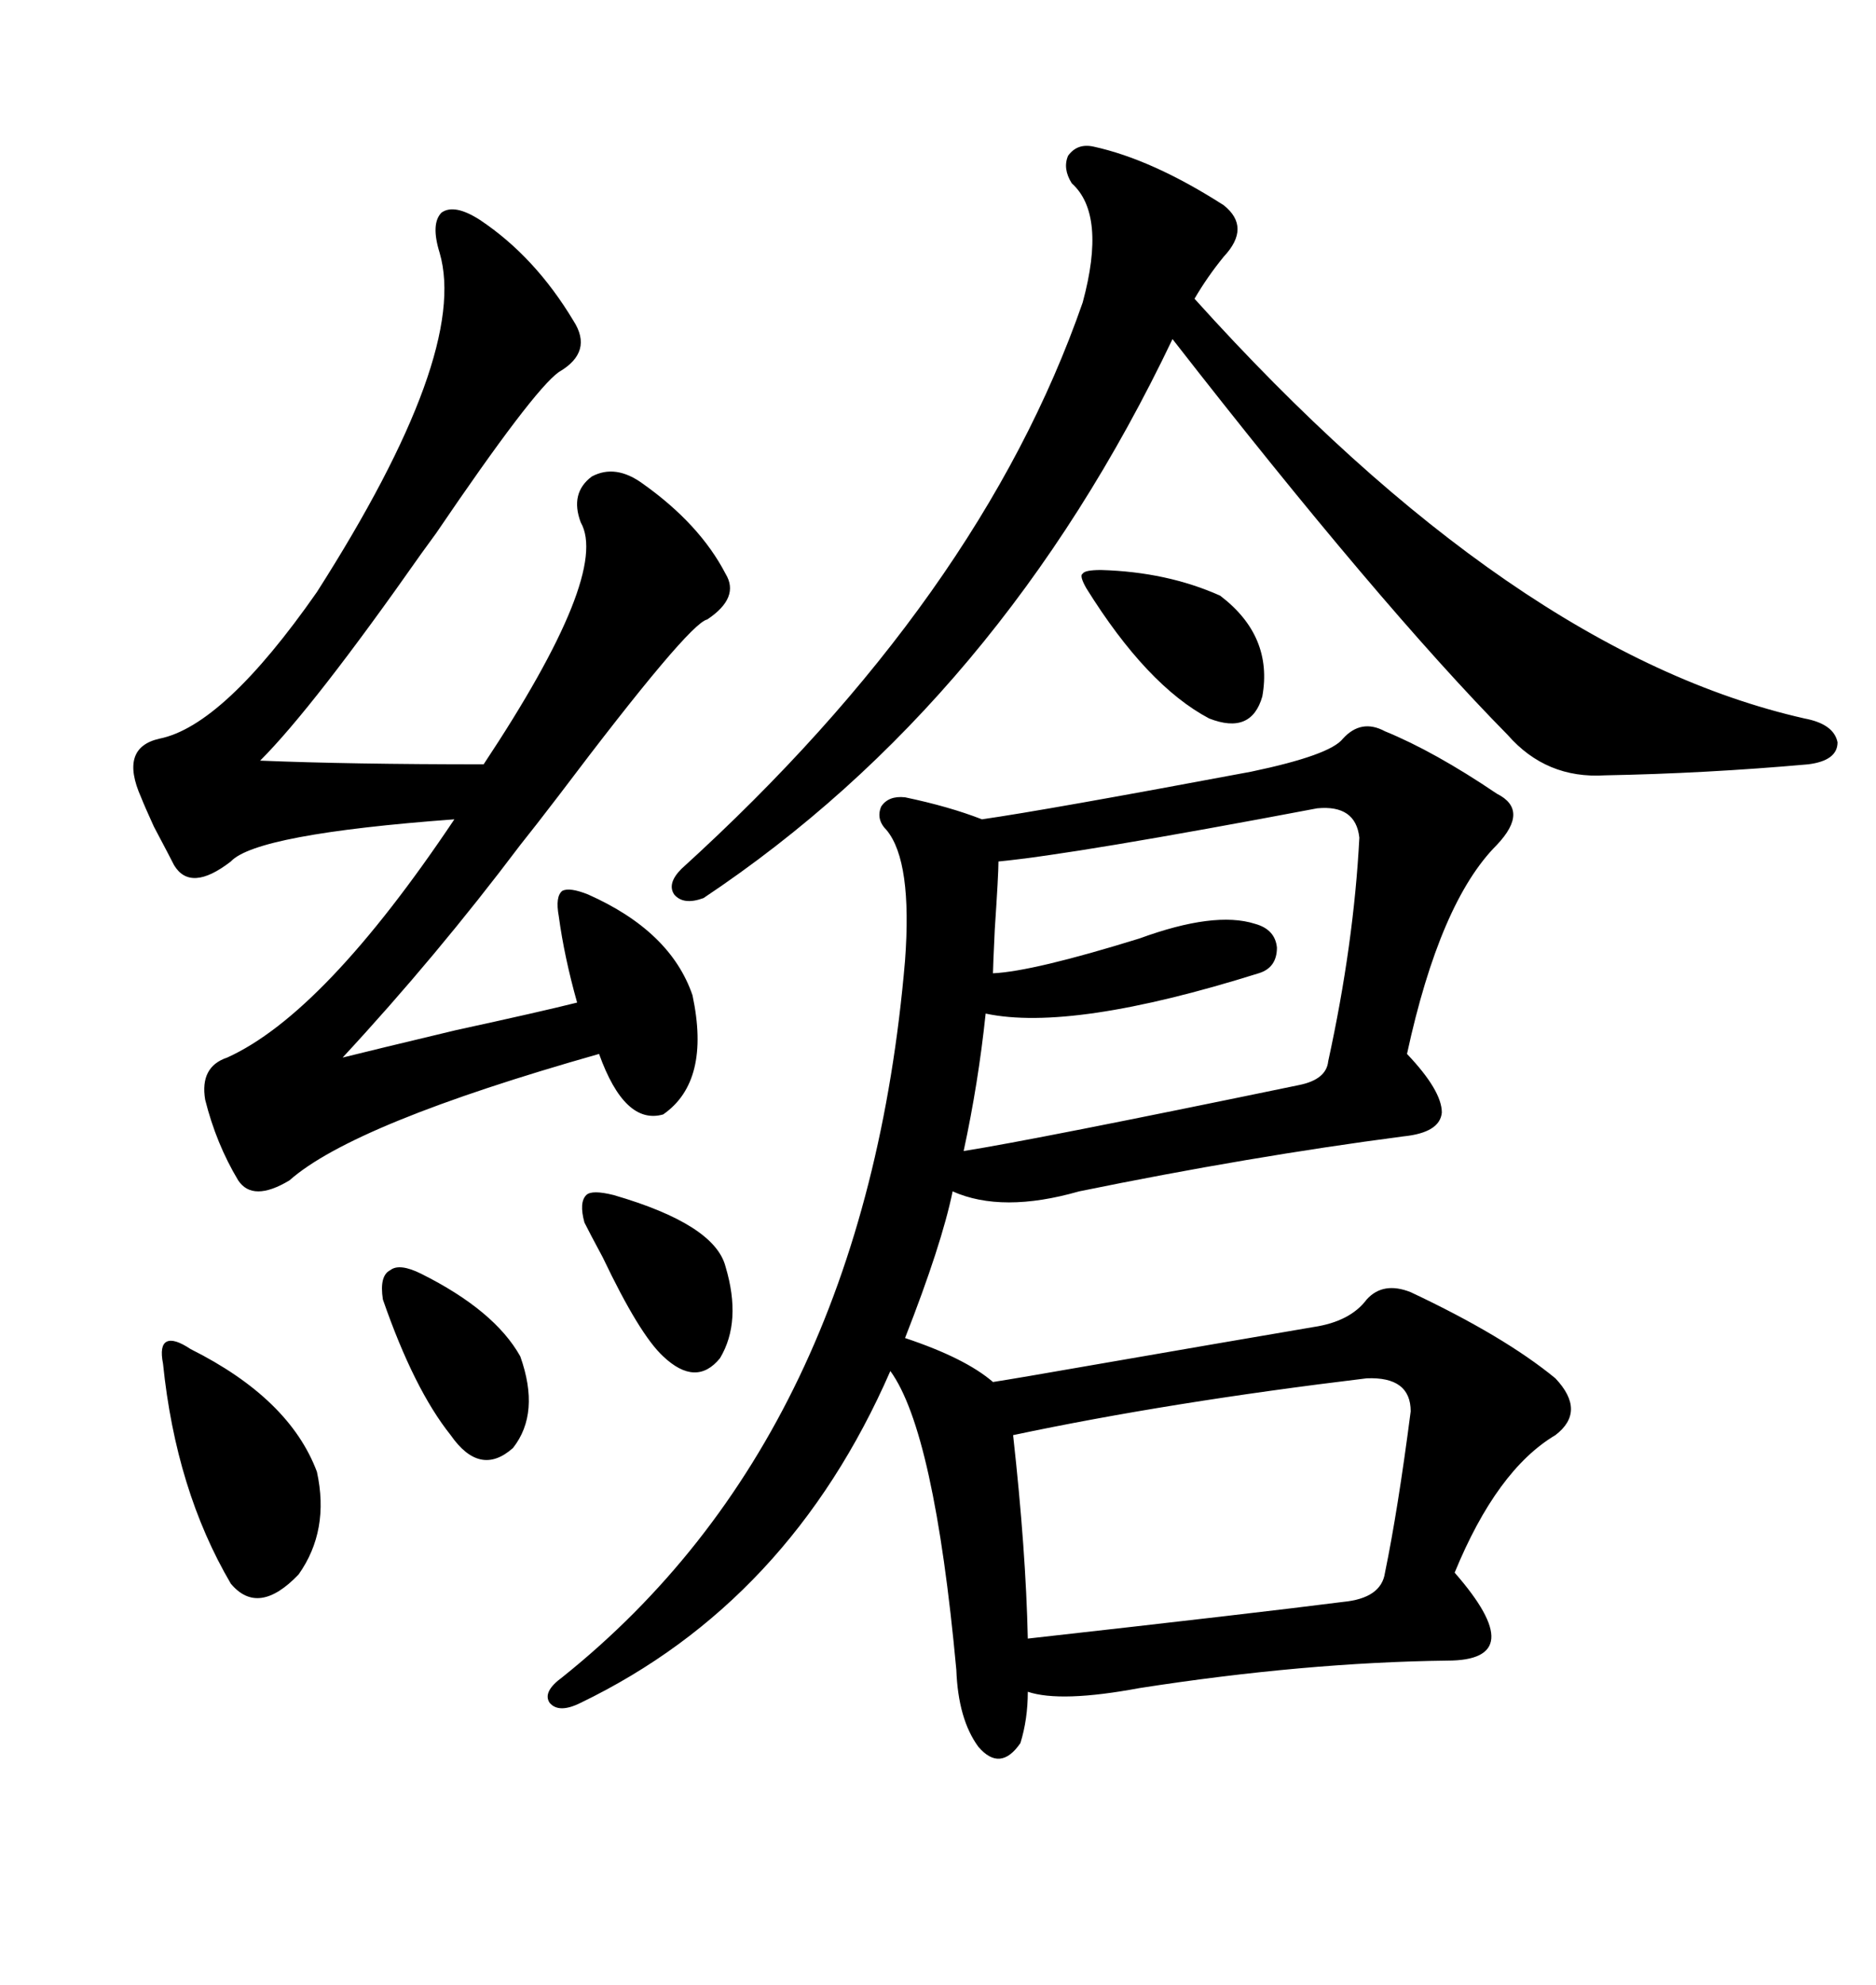 <svg xmlns="http://www.w3.org/2000/svg" xmlns:xlink="http://www.w3.org/1999/xlink" width="300" height="317.285"><path d="M214.75 118.07L214.75 118.07Q217.68 114.84 221.48 116.89L221.48 116.89Q229.39 120.12 239.36 126.86L239.36 126.86Q244.63 129.49 239.36 135.06L239.36 135.06Q230.27 144.14 225 168.46L225 168.46Q230.57 174.32 230.57 177.83L230.57 177.83Q230.27 181.05 224.41 181.64L224.41 181.64Q199.80 184.86 172.56 190.43L172.56 190.43Q160.25 193.95 152.34 190.43L152.34 190.43Q150.59 198.93 144.73 213.87L144.73 213.87Q154.39 217.09 158.79 220.90L158.79 220.90Q162.60 220.31 174.32 218.26L174.32 218.26Q196.29 214.45 210.06 212.11L210.06 212.11Q215.92 211.23 218.55 207.71L218.55 207.71Q221.19 204.79 225.59 206.54L225.59 206.54Q240.53 213.57 248.73 220.31L248.73 220.31Q253.71 225.59 248.73 229.39L248.73 229.39Q239.36 234.96 232.62 251.37L232.62 251.37Q238.77 258.40 238.48 261.91L238.48 261.91Q238.18 265.43 231.45 265.43L231.45 265.43Q208.59 265.72 182.23 269.82L182.23 269.82Q169.63 272.17 164.36 270.41L164.36 270.41Q164.36 274.80 163.18 278.61L163.18 278.61Q159.96 283.30 156.45 279.20L156.45 279.20Q153.22 274.80 152.93 266.89L152.93 266.89Q149.41 228.81 142.38 219.14L142.38 219.14Q126.27 256.05 92.87 272.17L92.87 272.17Q89.36 273.93 87.89 272.17L87.89 272.17Q86.72 270.41 89.94 268.07L89.94 268.07Q138.28 229.39 144.73 153.52L144.73 153.52Q145.90 137.70 141.80 132.71L141.80 132.71Q140.04 130.96 140.92 128.91L140.92 128.91Q142.09 127.15 144.73 127.44L144.73 127.44Q151.76 128.91 157.03 130.96L157.03 130.96Q167.29 129.49 200.10 123.34L200.10 123.34Q212.70 120.70 214.75 118.07ZM76.76 35.16L76.76 35.16Q85.55 41.02 91.70 51.27L91.70 51.27Q94.92 56.25 89.36 59.47L89.36 59.47Q85.25 62.40 69.73 85.25L69.73 85.25Q68.85 86.43 67.38 88.48L67.38 88.48Q50.10 113.09 41.60 121.58L41.60 121.58Q55.96 122.17 77.34 122.17L77.34 122.17Q97.56 91.70 92.87 83.50L92.87 83.50Q91.11 78.81 94.63 76.17L94.63 76.17Q98.44 74.12 102.83 77.34L102.83 77.34Q111.91 83.79 116.02 91.70L116.02 91.70Q118.36 95.51 113.09 99.02L113.09 99.02Q110.16 99.61 89.36 127.15L89.36 127.15Q85.55 132.13 83.20 135.06L83.20 135.06Q69.73 152.93 54.79 169.04L54.79 169.04Q59.47 167.87 72.95 164.65L72.95 164.65Q86.43 161.72 92.29 160.25L92.29 160.25Q90.23 152.93 89.36 146.48L89.36 146.48Q88.77 143.26 89.94 142.38L89.94 142.38Q91.11 141.80 94.04 142.97L94.04 142.97Q107.23 148.83 110.74 159.08L110.74 159.08Q113.67 172.85 106.05 178.13L106.05 178.13Q99.90 179.88 95.80 168.46L95.80 168.46Q56.54 179.59 46.29 188.67L46.29 188.67Q40.43 192.19 38.09 188.67L38.09 188.67Q34.57 182.81 32.81 175.78L32.81 175.78Q31.93 170.51 36.33 169.04L36.33 169.04Q51.86 162.01 72.66 130.96L72.66 130.96Q41.02 133.30 36.91 137.70L36.91 137.70Q30.47 142.68 27.83 138.28L27.83 138.28Q27.25 137.11 24.61 132.13L24.61 132.13Q23.14 128.91 22.56 127.44L22.56 127.44Q19.04 119.53 25.49 118.07L25.49 118.07Q35.74 116.02 50.68 94.63L50.68 94.63Q75 56.54 70.31 40.43L70.31 40.43Q68.85 35.74 70.61 33.98L70.61 33.98Q72.66 32.52 76.76 35.16ZM174.90 23.44L174.90 23.44Q184.28 25.49 195.70 32.81L195.70 32.81Q200.10 36.33 195.70 41.02L195.70 41.02Q193.07 44.24 191.02 47.75L191.02 47.75Q241.99 104.30 288.57 114.84L288.57 114.84Q293.26 115.72 293.85 118.65L293.85 118.65Q293.85 121.58 289.16 122.17L289.16 122.17Q272.75 123.63 256.64 123.93L256.64 123.93Q247.27 124.51 241.11 117.48L241.11 117.48Q220.61 96.68 187.50 54.20L187.50 54.20Q159.96 111.91 112.50 143.55L112.50 143.55Q109.28 144.73 107.81 142.97L107.81 142.97Q106.64 141.21 108.98 138.87L108.98 138.87Q156.74 95.51 173.14 48.34L173.14 48.34Q176.95 34.28 171.39 29.30L171.39 29.30Q169.92 26.95 170.80 24.90L170.80 24.90Q172.27 22.85 174.90 23.44ZM210.64 129.20L210.64 129.20Q171.97 136.52 159.67 137.70L159.67 137.70Q159.67 139.75 159.08 148.54L159.08 148.54Q158.79 154.69 158.79 155.57L158.79 155.57Q165.23 155.27 182.23 150L182.23 150Q194.24 145.61 200.68 147.66L200.68 147.66Q203.91 148.54 204.20 151.46L204.20 151.46Q204.20 154.69 201.27 155.57L201.27 155.57Q171.39 164.94 157.62 162.01L157.62 162.01Q156.45 173.14 154.10 183.98L154.10 183.98Q165.23 182.23 207.71 173.44L207.71 173.44Q212.11 172.56 212.40 169.63L212.40 169.63Q216.50 150.88 217.38 133.89L217.38 133.89Q216.80 128.61 210.64 129.20ZM218.55 220.31L218.55 220.31Q186.91 224.12 162.01 229.39L162.01 229.39Q164.06 247.85 164.36 261.91L164.36 261.91Q200.98 257.81 214.75 256.05L214.75 256.05Q220.90 255.47 221.48 251.37L221.48 251.37Q223.54 241.41 225.59 225.59L225.59 225.59Q225.59 220.02 218.55 220.31ZM30.47 215.63L30.47 215.63Q46.29 223.54 50.68 235.25L50.68 235.25Q52.73 244.63 47.75 251.66L47.75 251.66Q41.31 258.40 36.91 253.13L36.91 253.13Q28.13 238.18 26.07 217.97L26.07 217.97Q25.49 215.04 26.66 214.45L26.66 214.45Q27.83 213.87 30.47 215.63ZM67.38 203.61L67.38 203.61Q79.10 209.47 83.20 216.80L83.20 216.80Q86.43 225.88 82.03 231.45L82.03 231.45Q76.76 236.13 72.07 229.39L72.07 229.39Q66.21 222.07 61.23 207.71L61.23 207.71Q60.64 203.91 62.40 203.03L62.40 203.03Q63.87 201.86 67.38 203.61ZM176.07 91.11L176.07 91.11Q186.62 91.41 195.12 95.21L195.12 95.21Q203.61 101.66 201.86 111.33L201.86 111.33Q200.10 117.48 193.36 114.84L193.36 114.84Q183.40 109.57 173.73 94.04L173.73 94.04Q172.56 91.99 173.14 91.70L173.14 91.70Q173.44 91.11 176.07 91.11ZM98.14 191.02L98.14 191.02Q114.26 195.70 116.02 202.44L116.02 202.44Q118.65 211.23 115.14 217.09L115.14 217.09Q111.33 221.78 106.05 216.80L106.05 216.80Q102.25 213.28 96.39 200.98L96.39 200.98Q94.34 197.17 93.46 195.41L93.46 195.41Q92.58 192.19 93.75 191.02L93.75 191.02Q94.63 190.14 98.14 191.02Z"/></svg>